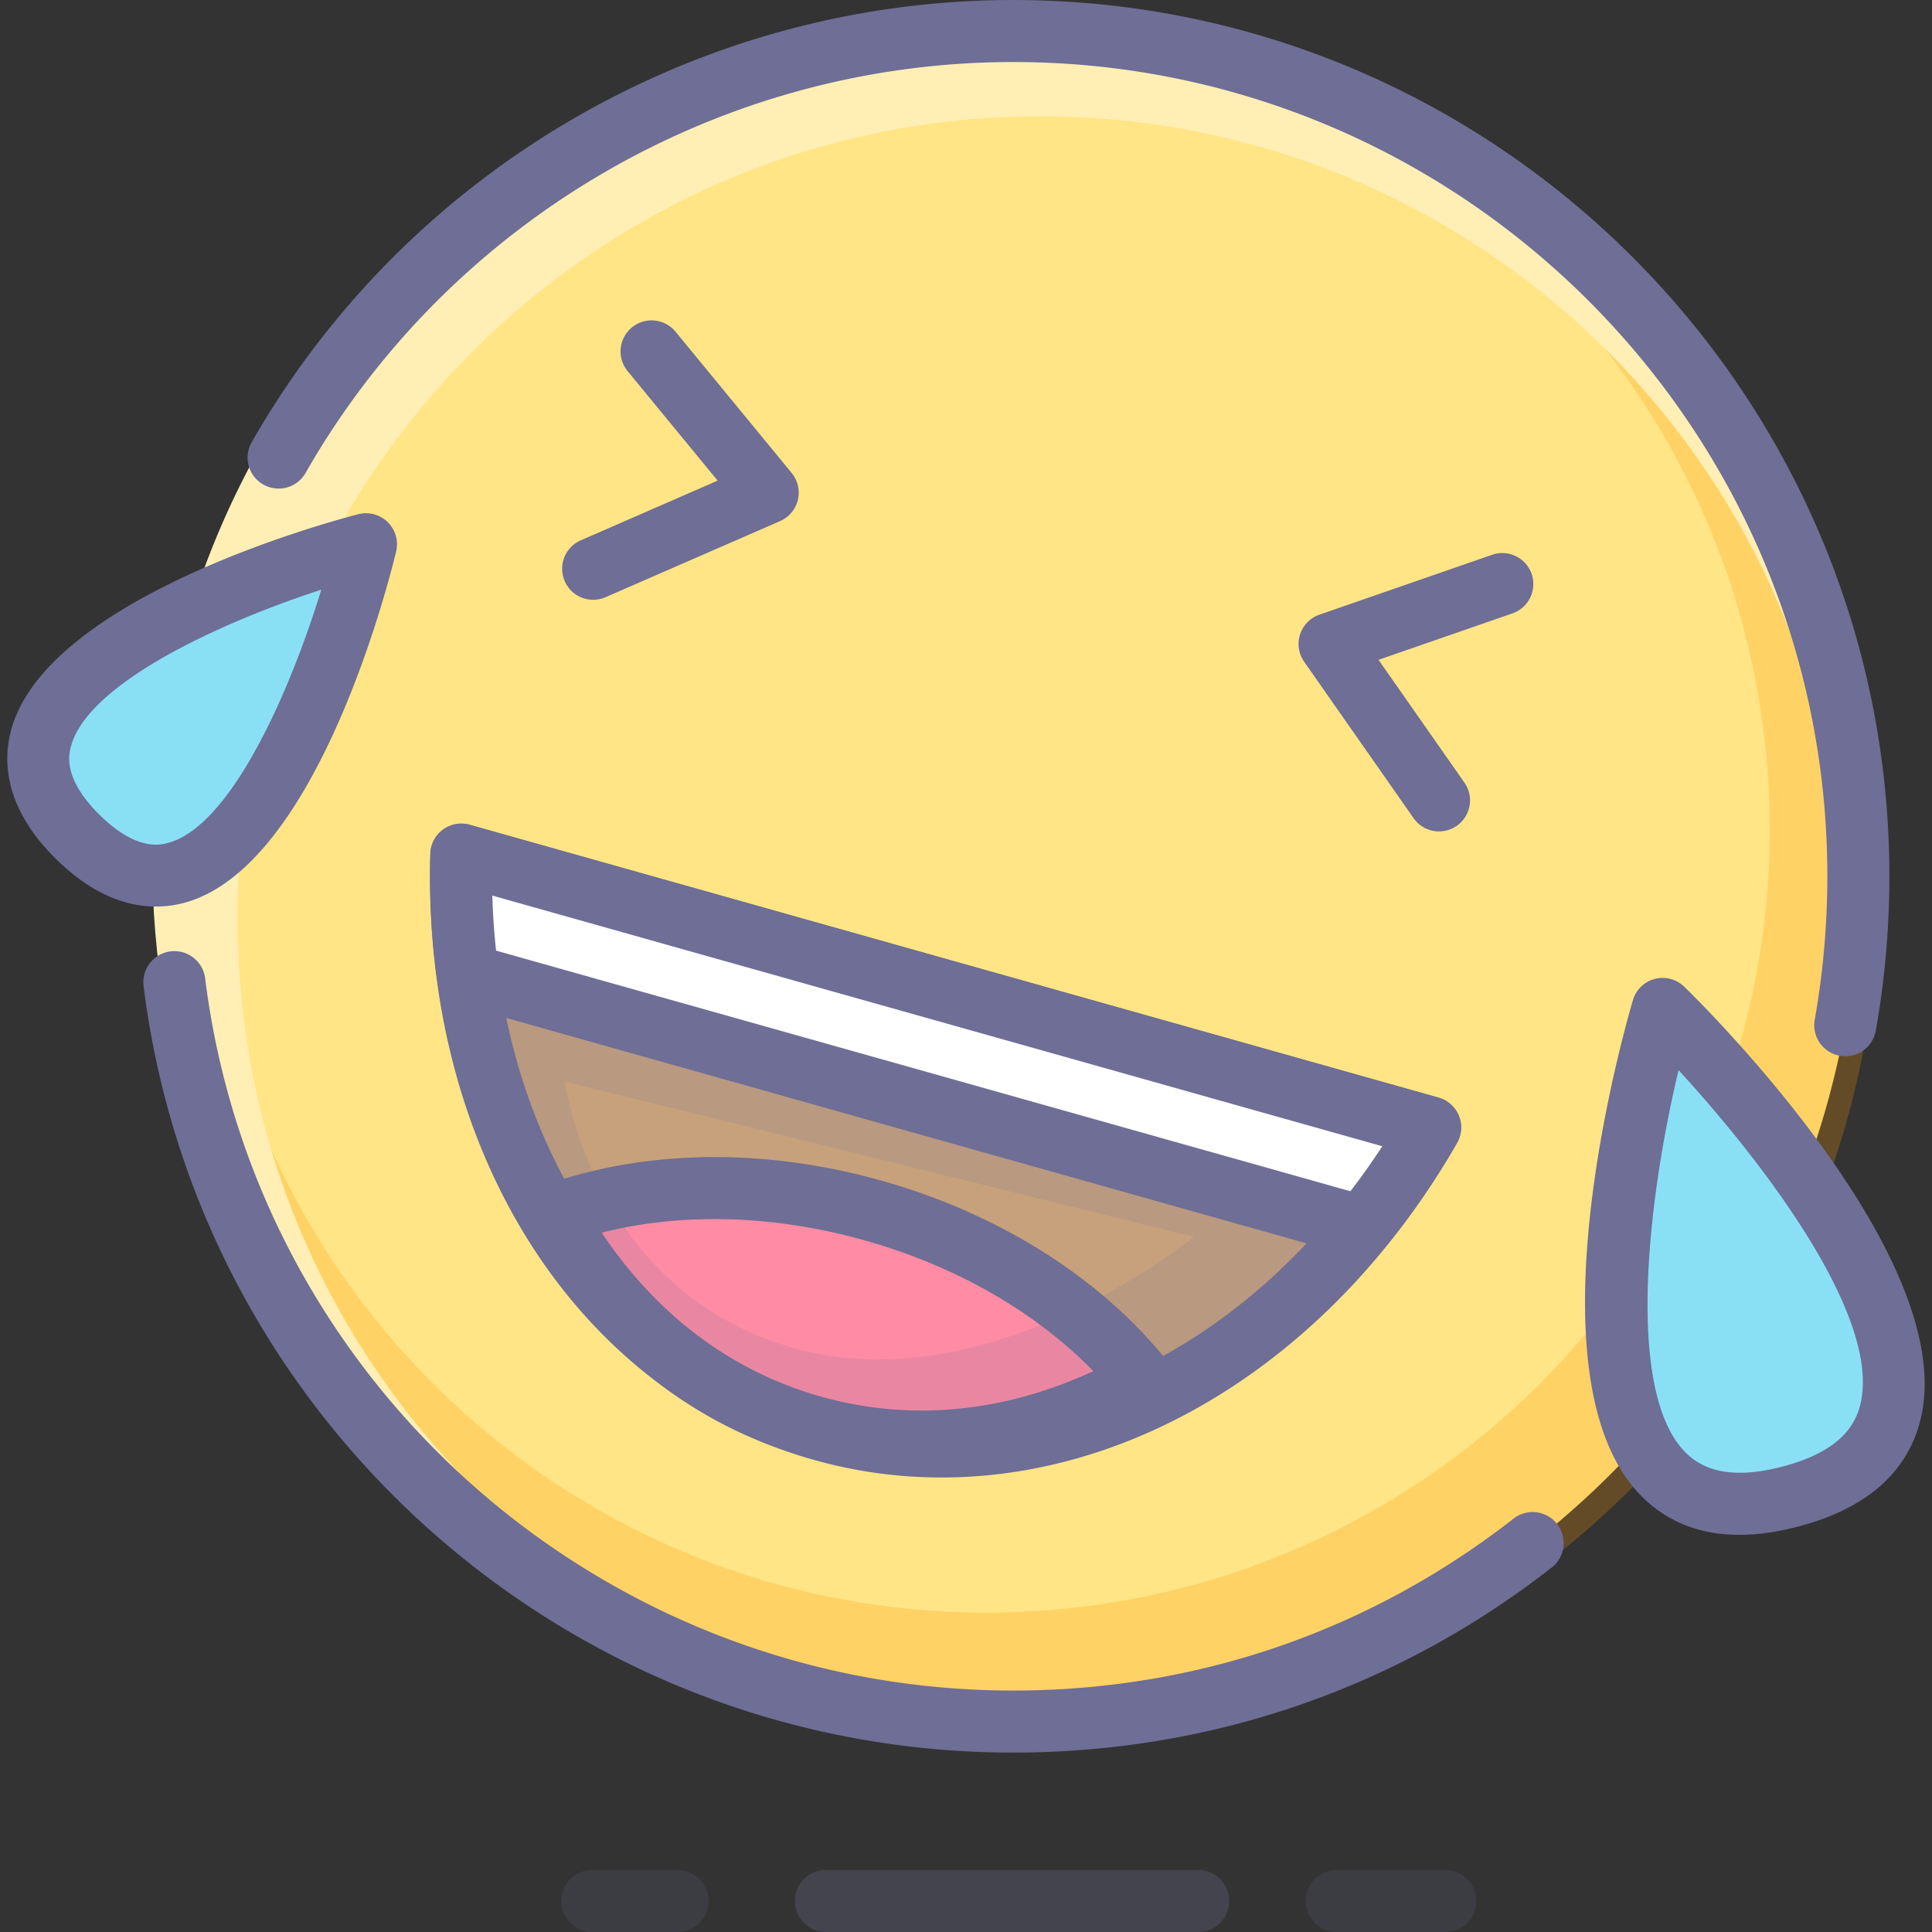 <?xml version="1.0" standalone="no"?><!DOCTYPE svg PUBLIC "-//W3C//DTD SVG 1.1//EN"
    "http://www.w3.org/Graphics/SVG/1.1/DTD/svg11.dtd">
<svg t="1640598489692" class="icon" viewBox="0 0 1024 1024" version="1.1" xmlns="http://www.w3.org/2000/svg" p-id="4757"
     xmlns:xlink="http://www.w3.org/1999/xlink" width="240" height="240">
    <rect x="0" y="0" width="1024" height="1024" fill="#333333" stroke="none"/>
    <defs>
        <style type="text/css"></style>
    </defs>
    <path
        d="M536.953 464.455m-448.014 0a448.014 448.014 0 1 0 896.028 0 448.014 448.014 0 1 0-896.028 0Z"
        fill="#FFE585" p-id="4758"></path>
    <path
        d="M547.508 24.443c-4.209 0-8.422 0.07-12.602 0.185 223.699 6.375 403.073 189.707 403.073 414.947 0 229.272-185.86 415.132-415.132 415.132-229.264 0-415.132-185.86-415.132-415.132 0-36.112 4.62-71.144 13.284-104.548a447.336 447.336 0 0 0-21.505 137.429c0 247.431 200.591 448.014 448.014 448.014 247.431 0 448.014-200.583 448.014-448.014s-200.583-448.014-448.014-448.014z"
        fill="#FF9900" opacity=".24" p-id="4759"></path>
    <path
        d="M437.757 1024h197.291a16.441 16.441 0 0 0 0-32.882h-197.291a16.441 16.441 0 0 0 0 32.882z"
        fill="#6E6E96" opacity=".29" p-id="4760"></path>
    <path
        d="M708.481 1024h57.543a16.441 16.441 0 0 0 0-32.882h-57.543a16.441 16.441 0 0 0 0 32.882zM359.112 991.118h-45.212a16.441 16.441 0 0 0 0 32.882h45.212a16.441 16.441 0 0 0 0-32.882z"
        fill="#6E6E96" opacity=".17" p-id="4761"></path>
    <path
        d="M125.931 487.061c0-234.948 190.459-425.408 425.408-425.408 229.852 0 417.093 182.301 425.108 410.188 0.181-5.183 0.3-10.378 0.3-15.607 0-247.427-200.591-448.014-448.014-448.014-247.431 0-448.014 200.587-448.014 448.014 0 205.963 138.991 379.443 328.308 431.82-164.956-58.558-283.096-215.955-283.096-400.993z"
        fill="#FFEFB5" p-id="4762"></path>
    <path
        d="M802.104 804.991C725.732 864.548 634.041 896.028 536.953 896.028c-217.242 0-401.343-162.292-428.228-377.512-1.122-9.005-9.338-15.397-18.352-14.271s-15.401 9.343-14.275 18.348C105.039 754.234 303.164 928.91 536.953 928.91c104.486 0 203.168-33.885 285.373-97.992a16.441 16.441 0 1 0-20.222-25.927zM162.093 250.436C238.88 116.241 382.516 32.882 536.953 32.882c237.965 0 431.573 193.604 431.573 431.573 0 25.598-2.261 51.242-6.712 76.22a16.441 16.441 0 0 0 32.368 5.779 468.38 468.38 0 0 0 7.226-81.991c0-256.104-208.351-464.455-464.455-464.455C370.752 0 216.179 89.706 133.555 234.11a16.441 16.441 0 1 0 28.537 16.326z"
        fill="#6E6E96" p-id="4763"></path>
    <path
        d="M332.655 196.703l61.53 74.859a16.449 16.449 0 0 1 6.128-25.512l-92.496 40.338a16.441 16.441 0 1 0 13.149 30.14l92.501-40.338a16.449 16.449 0 0 0 6.124-25.512L358.06 175.819a16.441 16.441 0 0 0-25.405 20.884zM790.87 294.041l-91.547 31.751a16.441 16.441 0 0 0-8.085 24.957l57.843 82.677a16.441 16.441 0 1 0 26.938-18.849L718.173 331.9a16.424 16.424 0 0 1 2.166 14.489 16.461 16.461 0 0 1-10.251 10.469l91.547-31.751a16.445 16.445 0 0 0 10.148-20.921 16.424 16.424 0 0 0-20.913-10.144z"
        fill="#6E6E96" p-id="4764"></path>
    <path
        d="M193.976 288.472s-245.762 63.68-152.613 155.247c93.146 91.559 152.613-155.247 152.613-155.247z"
        fill="#89E0F5" p-id="4765"></path>
    <path
        d="M189.853 272.557C172.989 276.926 24.557 317.264 5.863 387.068c-4.336 16.182-3.687 41.18 23.975 68.374 27.658 27.193 52.664 27.411 68.772 22.799 69.475-19.885 107.264-168.984 111.346-185.918a16.441 16.441 0 0 0-20.103-19.766z m-136.965 159.435c-19.799-19.466-16.387-32.224-15.265-36.421 10.399-38.829 103.952-76.541 160.475-91.185a16.441 16.441 0 0 1-20.107-19.77c-13.712 56.779-49.849 150.977-88.44 162.013-4.164 1.196-16.864 4.83-36.663-14.636z"
        fill="#6E6E96" p-id="4766"></path>
    <path
        d="M881.242 534.756s222.647 217.949 67.556 258.488c-155.091 40.531-67.556-258.488-67.556-258.488z"
        fill="#89E0F5" p-id="4767"></path>
    <path
        d="M869.741 546.511c-0.004 0 0 0 0 0 37.259 36.519 130.767 143.402 116.06 198.746-4.098 15.422-17.563 25.919-41.172 32.088s-40.486 3.605-51.604-7.842c-35.479-36.532-16.383-160.533 3.987-230.107a16.437 16.437 0 0 1-11.62 11.287 16.47 16.47 0 0 1-15.652-4.172z m83.211 262.635c35.578-9.297 57.325-27.962 64.633-55.459 22.22-83.668-109.722-215.873-124.844-230.674a16.453 16.453 0 0 0-15.66-4.16 16.4 16.4 0 0 0-11.62 11.287c-5.943 20.3-56.331 200.155 3.987 262.261 19.824 20.415 47.921 26.051 83.503 16.745z"
        fill="#6E6E96" p-id="4768"></path>
    <path
        d="M244.531 452.979c-4.151 144.252 70.433 270.925 191.212 304.941 120.779 34.008 250.493-35.122 322.237-160.332l-513.449-144.61z"
        fill="#C7A17B" p-id="4769"></path>
    <path
        d="M228.095 452.507c-4.505 156.645 77.153 285.747 203.197 321.243 126.036 35.492 263.054-32.015 340.968-167.985a16.449 16.449 0 0 0-9.815-24L248.987 437.155a16.441 16.441 0 0 0-20.892 15.352z m515.627 136.911c-70.285 122.657-192.256 184.015-303.519 152.678-111.272-31.336-183.308-147.335-179.234-288.644a16.453 16.453 0 0 1-20.892 15.352l513.457 144.614a16.449 16.449 0 0 1-9.811-24z"
        fill="#6E6E96" p-id="4770"></path>
    <path
        d="M462.862 641.622c-60.967-17.173-121.104-15.068-168.963 2.199 30.481 54.654 77.568 95.546 136.747 112.221 59.171 16.667 120.684 6.35 175.198-24.365-31.821-39.705-82.015-72.887-142.982-90.055z"
        fill="#FF8CA4" p-id="4771"></path>
    <path
        d="M467.318 625.798c-62.253-17.53-125.822-16.622-179 2.561a16.433 16.433 0 0 0-8.779 23.473c33.593 60.231 85.669 102.854 146.64 120.039 60.971 17.177 127.639 7.982 187.722-25.862a16.429 16.429 0 0 0 8.072-11.209 16.42 16.42 0 0 0-3.309-13.399c-35.348-44.127-89.101-78.074-151.347-95.604zM597.768 717.357c-53.178 29.951-109.422 37.859-162.674 22.861s-97.112-51.102-126.841-104.396a16.429 16.429 0 0 1-8.779 23.473c46.778-16.872 103.22-17.526 158.93-1.837 55.702 15.676 103.504 45.697 134.597 84.514a16.457 16.457 0 0 1 4.768-24.616z"
        fill="#6E6E96" p-id="4772"></path>
    <path
        d="M247.939 516.708l473.884 133.475a387.709 387.709 0 0 0 36.166-52.59L244.531 452.979a386.743 386.743 0 0 0 3.407 63.729z"
        fill="#FFFFFF" p-id="4773"></path>
    <path
        d="M243.479 532.533l473.884 133.471a16.445 16.445 0 0 0 17.185-5.421 405.239 405.239 0 0 0 37.707-54.822 16.441 16.441 0 0 0-9.815-24L248.987 437.155a16.445 16.445 0 0 0-20.892 15.356 404.499 404.499 0 0 0 3.555 66.438 16.441 16.441 0 0 0 11.829 13.584z m-3.407-63.729l513.457 144.61a16.445 16.445 0 0 1-9.811-24.004 372.518 372.518 0 0 1-34.629 50.358 16.441 16.441 0 0 1 17.185-5.417L252.394 500.884a16.437 16.437 0 0 1 11.829 13.584 370.845 370.845 0 0 1-3.259-61.02 16.441 16.441 0 0 1-20.892 15.356z"
        fill="#6E6E96" p-id="4774"></path>
    <path
        d="M247.939 516.708s21.607 182.531 169.025 232.737c147.413 50.206 298.636-101.017 298.636-101.017l-467.661-131.72z m170.821 197.213c-105.074-31.147-119.422-140.689-119.422-140.689l333.516 82.299c0 0.012-109.02 89.533-214.093 58.39z"
        fill="#6E6E96" opacity=".15" p-id="4775"></path>
</svg>
